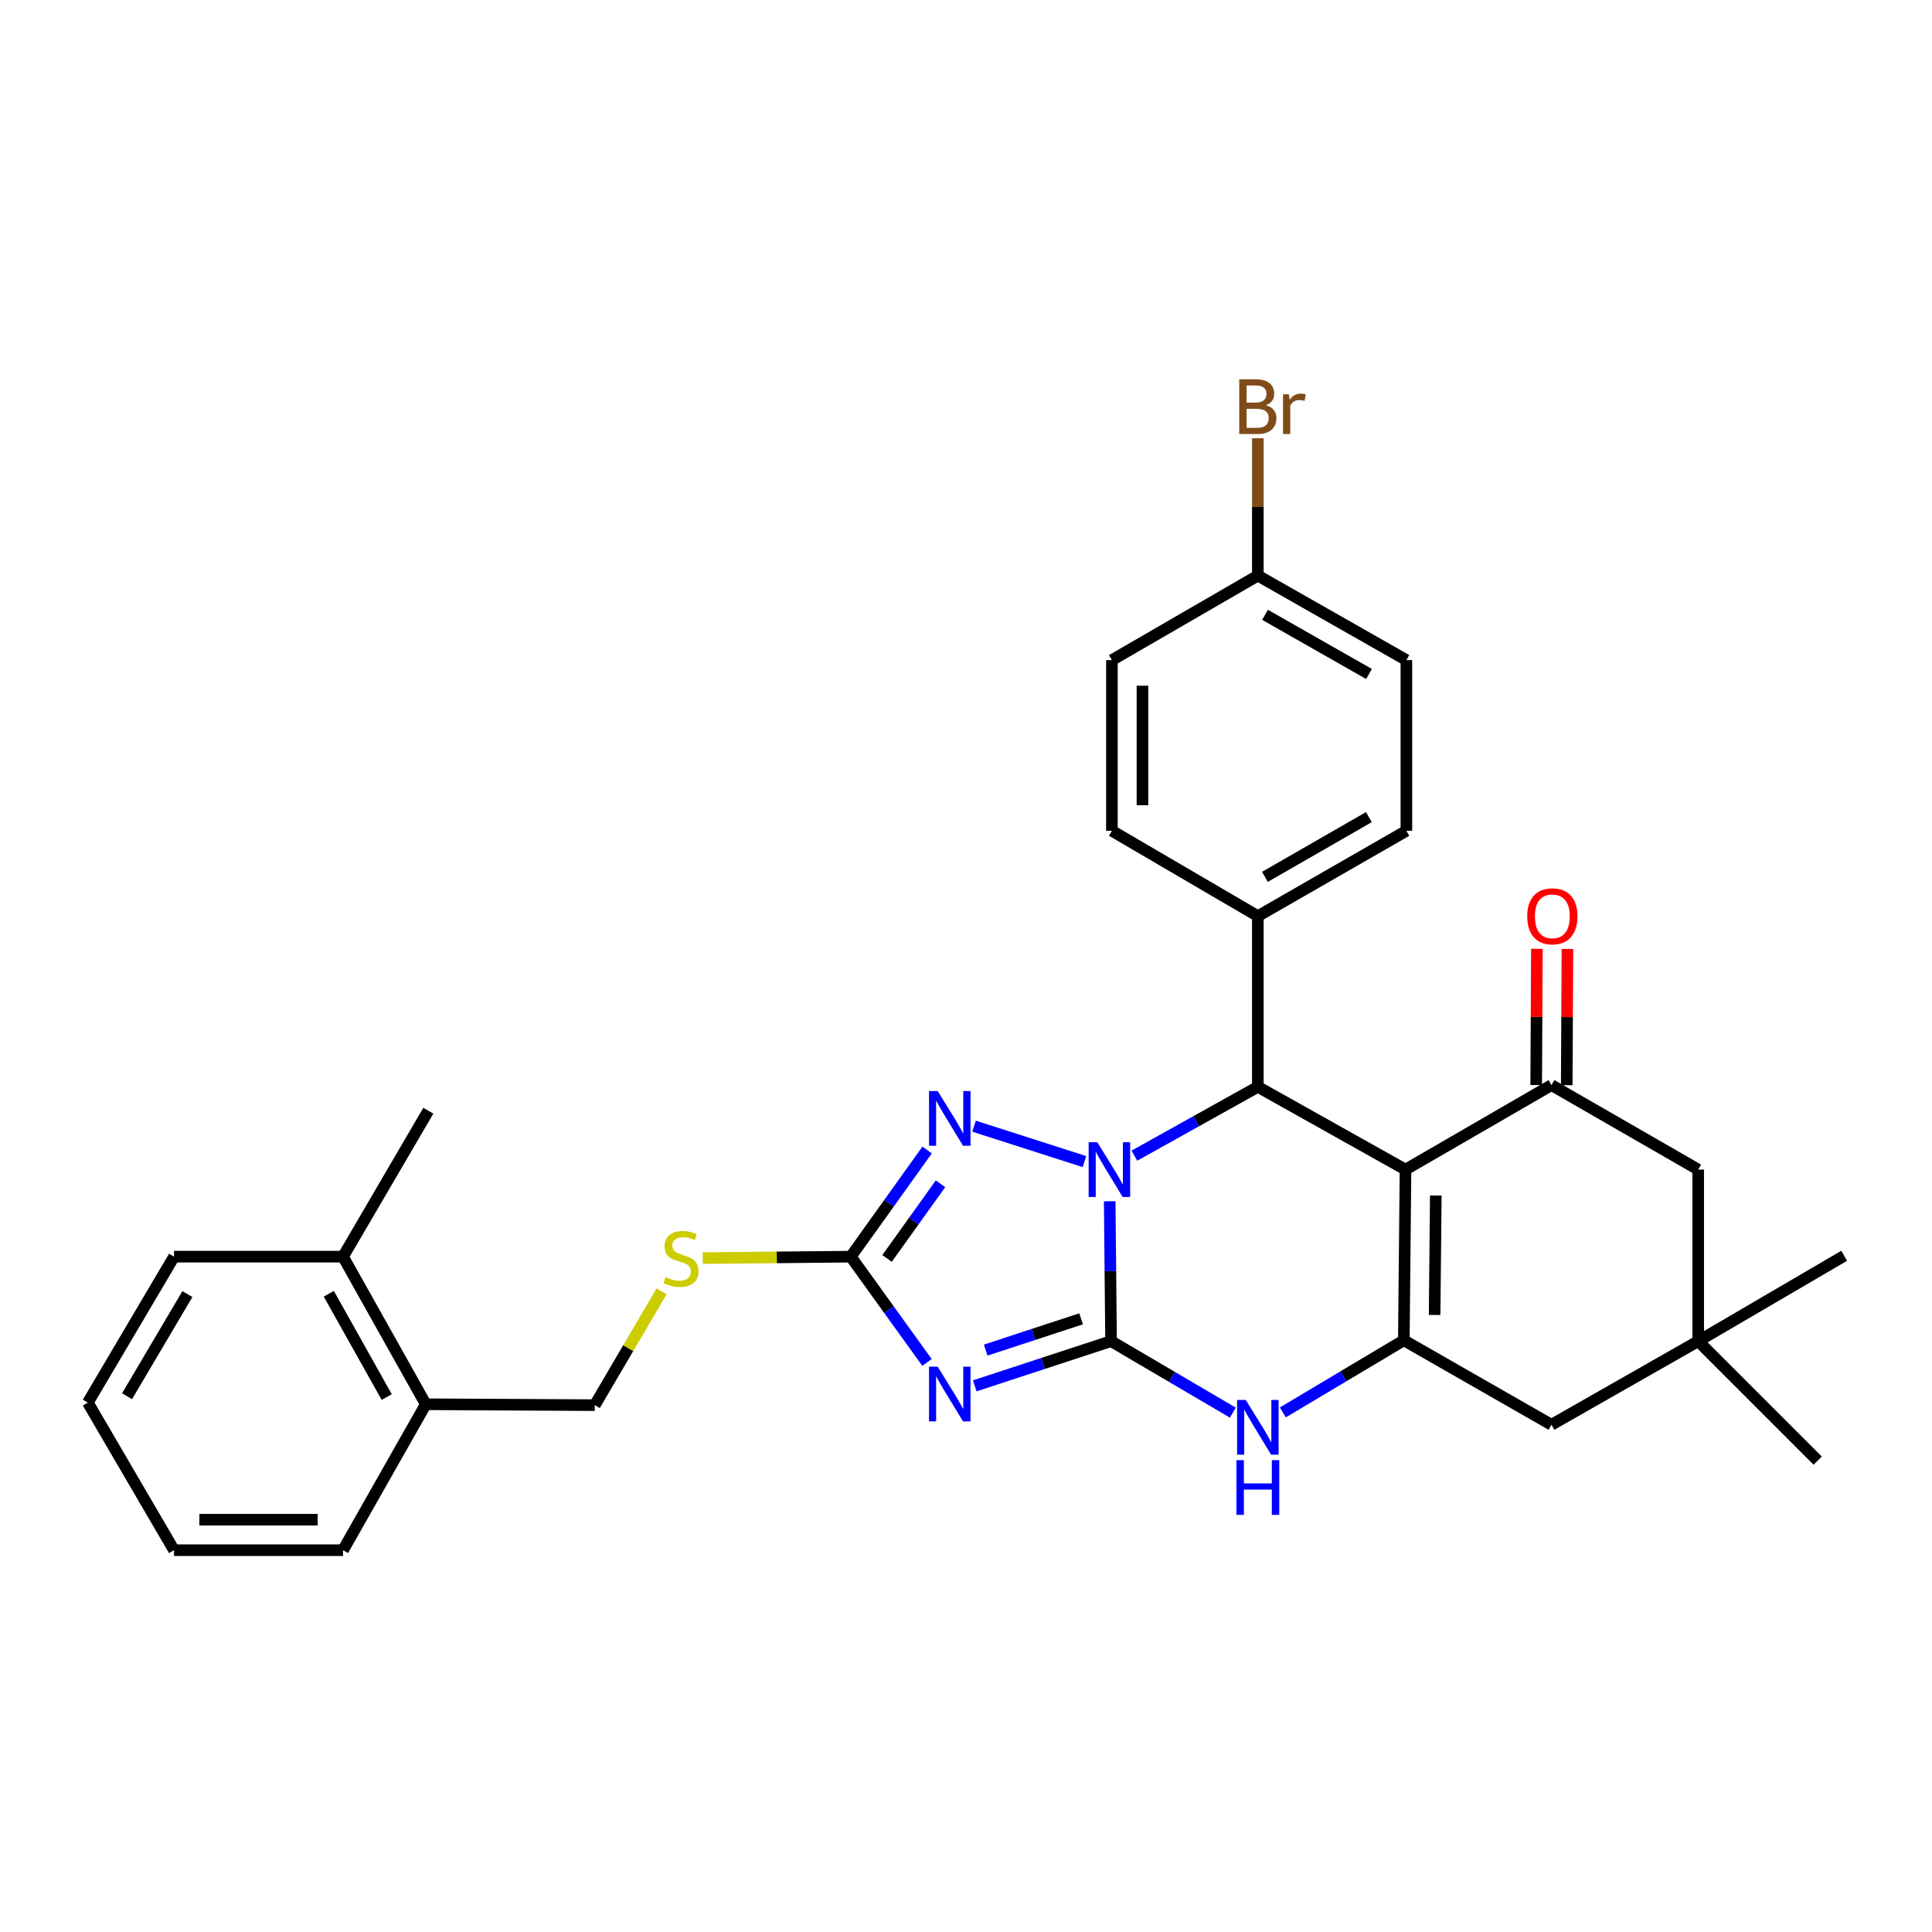 <?xml version='1.0' encoding='iso-8859-1'?>
<svg version='1.1' baseProfile='full'
              xmlns='http://www.w3.org/2000/svg'
                      xmlns:rdkit='http://www.rdkit.org/xml'
                      xmlns:xlink='http://www.w3.org/1999/xlink'
                  xml:space='preserve'
width='1000px' height='1000px' viewBox='0 0 1000 1000'>
<!-- END OF HEADER -->
<rect style='opacity:1.0;fill:#FFFFFF;stroke:none' width='1000' height='1000' x='0' y='0'> </rect>
<path class='bond-0' d='M 575.083,694.174 L 574.732,657.968' style='fill:none;fill-rule:evenodd;stroke:#000000;stroke-width:6px;stroke-linecap:butt;stroke-linejoin:miter;stroke-opacity:1' />
<path class='bond-0' d='M 574.732,657.968 L 574.381,621.761' style='fill:none;fill-rule:evenodd;stroke:#0000FF;stroke-width:6px;stroke-linecap:butt;stroke-linejoin:miter;stroke-opacity:1' />
<path class='bond-2' d='M 575.083,694.174 L 539.807,705.741' style='fill:none;fill-rule:evenodd;stroke:#000000;stroke-width:6px;stroke-linecap:butt;stroke-linejoin:miter;stroke-opacity:1' />
<path class='bond-2' d='M 539.807,705.741 L 504.532,717.308' style='fill:none;fill-rule:evenodd;stroke:#0000FF;stroke-width:6px;stroke-linecap:butt;stroke-linejoin:miter;stroke-opacity:1' />
<path class='bond-2' d='M 559.574,682.622 L 534.882,690.719' style='fill:none;fill-rule:evenodd;stroke:#000000;stroke-width:6px;stroke-linecap:butt;stroke-linejoin:miter;stroke-opacity:1' />
<path class='bond-2' d='M 534.882,690.719 L 510.189,698.816' style='fill:none;fill-rule:evenodd;stroke:#0000FF;stroke-width:6px;stroke-linecap:butt;stroke-linejoin:miter;stroke-opacity:1' />
<path class='bond-6' d='M 575.083,694.174 L 606.601,712.678' style='fill:none;fill-rule:evenodd;stroke:#000000;stroke-width:6px;stroke-linecap:butt;stroke-linejoin:miter;stroke-opacity:1' />
<path class='bond-6' d='M 606.601,712.678 L 638.119,731.182' style='fill:none;fill-rule:evenodd;stroke:#0000FF;stroke-width:6px;stroke-linecap:butt;stroke-linejoin:miter;stroke-opacity:1' />
<path class='bond-4' d='M 587.161,598.169 L 619.111,580.359' style='fill:none;fill-rule:evenodd;stroke:#0000FF;stroke-width:6px;stroke-linecap:butt;stroke-linejoin:miter;stroke-opacity:1' />
<path class='bond-4' d='M 619.111,580.359 L 651.061,562.549' style='fill:none;fill-rule:evenodd;stroke:#000000;stroke-width:6px;stroke-linecap:butt;stroke-linejoin:miter;stroke-opacity:1' />
<path class='bond-5' d='M 561.313,601.24 L 504.165,582.908' style='fill:none;fill-rule:evenodd;stroke:#0000FF;stroke-width:6px;stroke-linecap:butt;stroke-linejoin:miter;stroke-opacity:1' />
<path class='bond-1' d='M 727.488,605.382 L 726.618,693.726' style='fill:none;fill-rule:evenodd;stroke:#000000;stroke-width:6px;stroke-linecap:butt;stroke-linejoin:miter;stroke-opacity:1' />
<path class='bond-1' d='M 743.165,618.789 L 742.557,680.63' style='fill:none;fill-rule:evenodd;stroke:#000000;stroke-width:6px;stroke-linecap:butt;stroke-linejoin:miter;stroke-opacity:1' />
<path class='bond-8' d='M 727.488,605.382 L 803.036,561.653' style='fill:none;fill-rule:evenodd;stroke:#000000;stroke-width:6px;stroke-linecap:butt;stroke-linejoin:miter;stroke-opacity:1' />
<path class='bond-32' d='M 727.488,605.382 L 651.061,562.549' style='fill:none;fill-rule:evenodd;stroke:#000000;stroke-width:6px;stroke-linecap:butt;stroke-linejoin:miter;stroke-opacity:1' />
<path class='bond-7' d='M 479.812,705.198 L 460.085,677.822' style='fill:none;fill-rule:evenodd;stroke:#0000FF;stroke-width:6px;stroke-linecap:butt;stroke-linejoin:miter;stroke-opacity:1' />
<path class='bond-7' d='M 460.085,677.822 L 440.357,650.445' style='fill:none;fill-rule:evenodd;stroke:#000000;stroke-width:6px;stroke-linecap:butt;stroke-linejoin:miter;stroke-opacity:1' />
<path class='bond-3' d='M 726.618,693.726 L 695.31,712.396' style='fill:none;fill-rule:evenodd;stroke:#000000;stroke-width:6px;stroke-linecap:butt;stroke-linejoin:miter;stroke-opacity:1' />
<path class='bond-3' d='M 695.31,712.396 L 664.001,731.065' style='fill:none;fill-rule:evenodd;stroke:#0000FF;stroke-width:6px;stroke-linecap:butt;stroke-linejoin:miter;stroke-opacity:1' />
<path class='bond-9' d='M 726.618,693.726 L 803.036,737.455' style='fill:none;fill-rule:evenodd;stroke:#000000;stroke-width:6px;stroke-linecap:butt;stroke-linejoin:miter;stroke-opacity:1' />
<path class='bond-12' d='M 651.061,562.549 L 651.061,474.195' style='fill:none;fill-rule:evenodd;stroke:#000000;stroke-width:6px;stroke-linecap:butt;stroke-linejoin:miter;stroke-opacity:1' />
<path class='bond-31' d='M 479.882,595.236 L 460.12,622.841' style='fill:none;fill-rule:evenodd;stroke:#0000FF;stroke-width:6px;stroke-linecap:butt;stroke-linejoin:miter;stroke-opacity:1' />
<path class='bond-31' d='M 460.12,622.841 L 440.357,650.445' style='fill:none;fill-rule:evenodd;stroke:#000000;stroke-width:6px;stroke-linecap:butt;stroke-linejoin:miter;stroke-opacity:1' />
<path class='bond-31' d='M 486.808,612.72 L 472.974,632.043' style='fill:none;fill-rule:evenodd;stroke:#0000FF;stroke-width:6px;stroke-linecap:butt;stroke-linejoin:miter;stroke-opacity:1' />
<path class='bond-31' d='M 472.974,632.043 L 459.14,651.366' style='fill:none;fill-rule:evenodd;stroke:#000000;stroke-width:6px;stroke-linecap:butt;stroke-linejoin:miter;stroke-opacity:1' />
<path class='bond-13' d='M 440.357,650.445 L 402.048,650.82' style='fill:none;fill-rule:evenodd;stroke:#000000;stroke-width:6px;stroke-linecap:butt;stroke-linejoin:miter;stroke-opacity:1' />
<path class='bond-13' d='M 402.048,650.82 L 363.738,651.196' style='fill:none;fill-rule:evenodd;stroke:#CCCC00;stroke-width:6px;stroke-linecap:butt;stroke-linejoin:miter;stroke-opacity:1' />
<path class='bond-14' d='M 810.94,561.693 L 811.121,526.438' style='fill:none;fill-rule:evenodd;stroke:#000000;stroke-width:6px;stroke-linecap:butt;stroke-linejoin:miter;stroke-opacity:1' />
<path class='bond-14' d='M 811.121,526.438 L 811.302,491.182' style='fill:none;fill-rule:evenodd;stroke:#FF0000;stroke-width:6px;stroke-linecap:butt;stroke-linejoin:miter;stroke-opacity:1' />
<path class='bond-14' d='M 795.132,561.612 L 795.312,526.357' style='fill:none;fill-rule:evenodd;stroke:#000000;stroke-width:6px;stroke-linecap:butt;stroke-linejoin:miter;stroke-opacity:1' />
<path class='bond-14' d='M 795.312,526.357 L 795.493,491.101' style='fill:none;fill-rule:evenodd;stroke:#FF0000;stroke-width:6px;stroke-linecap:butt;stroke-linejoin:miter;stroke-opacity:1' />
<path class='bond-33' d='M 803.036,561.653 L 878.988,605.382' style='fill:none;fill-rule:evenodd;stroke:#000000;stroke-width:6px;stroke-linecap:butt;stroke-linejoin:miter;stroke-opacity:1' />
<path class='bond-10' d='M 803.036,737.455 L 878.988,694.174' style='fill:none;fill-rule:evenodd;stroke:#000000;stroke-width:6px;stroke-linecap:butt;stroke-linejoin:miter;stroke-opacity:1' />
<path class='bond-11' d='M 878.988,694.174 L 878.988,605.382' style='fill:none;fill-rule:evenodd;stroke:#000000;stroke-width:6px;stroke-linecap:butt;stroke-linejoin:miter;stroke-opacity:1' />
<path class='bond-24' d='M 878.988,694.174 L 940.836,756.021' style='fill:none;fill-rule:evenodd;stroke:#000000;stroke-width:6px;stroke-linecap:butt;stroke-linejoin:miter;stroke-opacity:1' />
<path class='bond-25' d='M 878.988,694.174 L 954.545,649.989' style='fill:none;fill-rule:evenodd;stroke:#000000;stroke-width:6px;stroke-linecap:butt;stroke-linejoin:miter;stroke-opacity:1' />
<path class='bond-17' d='M 651.061,474.195 L 727.945,430.019' style='fill:none;fill-rule:evenodd;stroke:#000000;stroke-width:6px;stroke-linecap:butt;stroke-linejoin:miter;stroke-opacity:1' />
<path class='bond-17' d='M 654.718,453.862 L 708.536,422.938' style='fill:none;fill-rule:evenodd;stroke:#000000;stroke-width:6px;stroke-linecap:butt;stroke-linejoin:miter;stroke-opacity:1' />
<path class='bond-18' d='M 651.061,474.195 L 575.522,430.019' style='fill:none;fill-rule:evenodd;stroke:#000000;stroke-width:6px;stroke-linecap:butt;stroke-linejoin:miter;stroke-opacity:1' />
<path class='bond-15' d='M 342.433,668.389 L 325.143,697.846' style='fill:none;fill-rule:evenodd;stroke:#CCCC00;stroke-width:6px;stroke-linecap:butt;stroke-linejoin:miter;stroke-opacity:1' />
<path class='bond-15' d='M 325.143,697.846 L 307.853,727.302' style='fill:none;fill-rule:evenodd;stroke:#000000;stroke-width:6px;stroke-linecap:butt;stroke-linejoin:miter;stroke-opacity:1' />
<path class='bond-16' d='M 307.853,727.302 L 220.387,726.845' style='fill:none;fill-rule:evenodd;stroke:#000000;stroke-width:6px;stroke-linecap:butt;stroke-linejoin:miter;stroke-opacity:1' />
<path class='bond-19' d='M 220.387,726.845 L 177.545,650.445' style='fill:none;fill-rule:evenodd;stroke:#000000;stroke-width:6px;stroke-linecap:butt;stroke-linejoin:miter;stroke-opacity:1' />
<path class='bond-19' d='M 200.172,723.118 L 170.183,669.637' style='fill:none;fill-rule:evenodd;stroke:#000000;stroke-width:6px;stroke-linecap:butt;stroke-linejoin:miter;stroke-opacity:1' />
<path class='bond-26' d='M 220.387,726.845 L 177.545,802.385' style='fill:none;fill-rule:evenodd;stroke:#000000;stroke-width:6px;stroke-linecap:butt;stroke-linejoin:miter;stroke-opacity:1' />
<path class='bond-21' d='M 727.945,430.019 L 727.945,341.665' style='fill:none;fill-rule:evenodd;stroke:#000000;stroke-width:6px;stroke-linecap:butt;stroke-linejoin:miter;stroke-opacity:1' />
<path class='bond-22' d='M 575.522,430.019 L 575.522,341.665' style='fill:none;fill-rule:evenodd;stroke:#000000;stroke-width:6px;stroke-linecap:butt;stroke-linejoin:miter;stroke-opacity:1' />
<path class='bond-22' d='M 591.331,416.766 L 591.331,354.918' style='fill:none;fill-rule:evenodd;stroke:#000000;stroke-width:6px;stroke-linecap:butt;stroke-linejoin:miter;stroke-opacity:1' />
<path class='bond-27' d='M 177.545,650.445 L 221.705,574.906' style='fill:none;fill-rule:evenodd;stroke:#000000;stroke-width:6px;stroke-linecap:butt;stroke-linejoin:miter;stroke-opacity:1' />
<path class='bond-28' d='M 177.545,650.445 L 90.07,650.445' style='fill:none;fill-rule:evenodd;stroke:#000000;stroke-width:6px;stroke-linecap:butt;stroke-linejoin:miter;stroke-opacity:1' />
<path class='bond-20' d='M 651.061,297.928 L 575.522,341.665' style='fill:none;fill-rule:evenodd;stroke:#000000;stroke-width:6px;stroke-linecap:butt;stroke-linejoin:miter;stroke-opacity:1' />
<path class='bond-23' d='M 651.061,297.928 L 651.061,262.381' style='fill:none;fill-rule:evenodd;stroke:#000000;stroke-width:6px;stroke-linecap:butt;stroke-linejoin:miter;stroke-opacity:1' />
<path class='bond-23' d='M 651.061,262.381 L 651.061,226.834' style='fill:none;fill-rule:evenodd;stroke:#7F4C19;stroke-width:6px;stroke-linecap:butt;stroke-linejoin:miter;stroke-opacity:1' />
<path class='bond-34' d='M 651.061,297.928 L 727.945,341.665' style='fill:none;fill-rule:evenodd;stroke:#000000;stroke-width:6px;stroke-linecap:butt;stroke-linejoin:miter;stroke-opacity:1' />
<path class='bond-34' d='M 654.777,318.229 L 708.595,348.846' style='fill:none;fill-rule:evenodd;stroke:#000000;stroke-width:6px;stroke-linecap:butt;stroke-linejoin:miter;stroke-opacity:1' />
<path class='bond-29' d='M 177.545,802.385 L 90.07,802.385' style='fill:none;fill-rule:evenodd;stroke:#000000;stroke-width:6px;stroke-linecap:butt;stroke-linejoin:miter;stroke-opacity:1' />
<path class='bond-29' d='M 164.424,786.576 L 103.192,786.576' style='fill:none;fill-rule:evenodd;stroke:#000000;stroke-width:6px;stroke-linecap:butt;stroke-linejoin:miter;stroke-opacity:1' />
<path class='bond-35' d='M 90.07,650.445 L 45.455,725.985' style='fill:none;fill-rule:evenodd;stroke:#000000;stroke-width:6px;stroke-linecap:butt;stroke-linejoin:miter;stroke-opacity:1' />
<path class='bond-35' d='M 96.99,669.816 L 65.759,722.693' style='fill:none;fill-rule:evenodd;stroke:#000000;stroke-width:6px;stroke-linecap:butt;stroke-linejoin:miter;stroke-opacity:1' />
<path class='bond-30' d='M 90.07,802.385 L 45.455,725.985' style='fill:none;fill-rule:evenodd;stroke:#000000;stroke-width:6px;stroke-linecap:butt;stroke-linejoin:miter;stroke-opacity:1' />
<path  class='atom-1' d='M 567.962 591.222
L 577.242 606.222
Q 578.162 607.702, 579.642 610.382
Q 581.122 613.062, 581.202 613.222
L 581.202 591.222
L 584.962 591.222
L 584.962 619.542
L 581.082 619.542
L 571.122 603.142
Q 569.962 601.222, 568.722 599.022
Q 567.522 596.822, 567.162 596.142
L 567.162 619.542
L 563.482 619.542
L 563.482 591.222
L 567.962 591.222
' fill='#0000FF'/>
<path  class='atom-3' d='M 485.335 707.39
L 494.615 722.39
Q 495.535 723.87, 497.015 726.55
Q 498.495 729.23, 498.575 729.39
L 498.575 707.39
L 502.335 707.39
L 502.335 735.71
L 498.455 735.71
L 488.495 719.31
Q 487.335 717.39, 486.095 715.19
Q 484.895 712.99, 484.535 712.31
L 484.535 735.71
L 480.855 735.71
L 480.855 707.39
L 485.335 707.39
' fill='#0000FF'/>
<path  class='atom-6' d='M 485.335 564.716
L 494.615 579.716
Q 495.535 581.196, 497.015 583.876
Q 498.495 586.556, 498.575 586.716
L 498.575 564.716
L 502.335 564.716
L 502.335 593.036
L 498.455 593.036
L 488.495 576.636
Q 487.335 574.716, 486.095 572.516
Q 484.895 570.316, 484.535 569.636
L 484.535 593.036
L 480.855 593.036
L 480.855 564.716
L 485.335 564.716
' fill='#0000FF'/>
<path  class='atom-7' d='M 644.801 724.621
L 654.081 739.621
Q 655.001 741.101, 656.481 743.781
Q 657.961 746.461, 658.041 746.621
L 658.041 724.621
L 661.801 724.621
L 661.801 752.941
L 657.921 752.941
L 647.961 736.541
Q 646.801 734.621, 645.561 732.421
Q 644.361 730.221, 644.001 729.541
L 644.001 752.941
L 640.321 752.941
L 640.321 724.621
L 644.801 724.621
' fill='#0000FF'/>
<path  class='atom-7' d='M 639.981 755.773
L 643.821 755.773
L 643.821 767.813
L 658.301 767.813
L 658.301 755.773
L 662.141 755.773
L 662.141 784.093
L 658.301 784.093
L 658.301 771.013
L 643.821 771.013
L 643.821 784.093
L 639.981 784.093
L 639.981 755.773
' fill='#0000FF'/>
<path  class='atom-14' d='M 344.46 661.026
Q 344.78 661.146, 346.1 661.706
Q 347.42 662.266, 348.86 662.626
Q 350.34 662.946, 351.78 662.946
Q 354.46 662.946, 356.02 661.666
Q 357.58 660.346, 357.58 658.066
Q 357.58 656.506, 356.78 655.546
Q 356.02 654.586, 354.82 654.066
Q 353.62 653.546, 351.62 652.946
Q 349.1 652.186, 347.58 651.466
Q 346.1 650.746, 345.02 649.226
Q 343.98 647.706, 343.98 645.146
Q 343.98 641.586, 346.38 639.386
Q 348.82 637.186, 353.62 637.186
Q 356.9 637.186, 360.62 638.746
L 359.7 641.826
Q 356.3 640.426, 353.74 640.426
Q 350.98 640.426, 349.46 641.586
Q 347.94 642.706, 347.98 644.666
Q 347.98 646.186, 348.74 647.106
Q 349.54 648.026, 350.66 648.546
Q 351.82 649.066, 353.74 649.666
Q 356.3 650.466, 357.82 651.266
Q 359.34 652.066, 360.42 653.706
Q 361.54 655.306, 361.54 658.066
Q 361.54 661.986, 358.9 664.106
Q 356.3 666.186, 351.94 666.186
Q 349.42 666.186, 347.5 665.626
Q 345.62 665.106, 343.38 664.186
L 344.46 661.026
' fill='#CCCC00'/>
<path  class='atom-15' d='M 790.484 474.275
Q 790.484 467.475, 793.844 463.675
Q 797.204 459.875, 803.484 459.875
Q 809.764 459.875, 813.124 463.675
Q 816.484 467.475, 816.484 474.275
Q 816.484 481.155, 813.084 485.075
Q 809.684 488.955, 803.484 488.955
Q 797.244 488.955, 793.844 485.075
Q 790.484 481.195, 790.484 474.275
M 803.484 485.755
Q 807.804 485.755, 810.124 482.875
Q 812.484 479.955, 812.484 474.275
Q 812.484 468.715, 810.124 465.915
Q 807.804 463.075, 803.484 463.075
Q 799.164 463.075, 796.804 465.875
Q 794.484 468.675, 794.484 474.275
Q 794.484 479.995, 796.804 482.875
Q 799.164 485.755, 803.484 485.755
' fill='#FF0000'/>
<path  class='atom-24' d='M 655.201 209.768
Q 657.921 210.528, 659.281 212.208
Q 660.681 213.848, 660.681 216.288
Q 660.681 220.208, 658.161 222.448
Q 655.681 224.648, 650.961 224.648
L 641.441 224.648
L 641.441 196.328
L 649.801 196.328
Q 654.641 196.328, 657.081 198.288
Q 659.521 200.248, 659.521 203.848
Q 659.521 208.128, 655.201 209.768
M 645.241 199.528
L 645.241 208.408
L 649.801 208.408
Q 652.601 208.408, 654.041 207.288
Q 655.521 206.128, 655.521 203.848
Q 655.521 199.528, 649.801 199.528
L 645.241 199.528
M 650.961 221.448
Q 653.721 221.448, 655.201 220.128
Q 656.681 218.808, 656.681 216.288
Q 656.681 213.968, 655.041 212.808
Q 653.441 211.608, 650.361 211.608
L 645.241 211.608
L 645.241 221.448
L 650.961 221.448
' fill='#7F4C19'/>
<path  class='atom-24' d='M 667.121 204.088
L 667.561 206.928
Q 669.721 203.728, 673.241 203.728
Q 674.361 203.728, 675.881 204.128
L 675.281 207.488
Q 673.561 207.088, 672.601 207.088
Q 670.921 207.088, 669.801 207.768
Q 668.721 208.408, 667.841 209.968
L 667.841 224.648
L 664.081 224.648
L 664.081 204.088
L 667.121 204.088
' fill='#7F4C19'/>
</svg>

